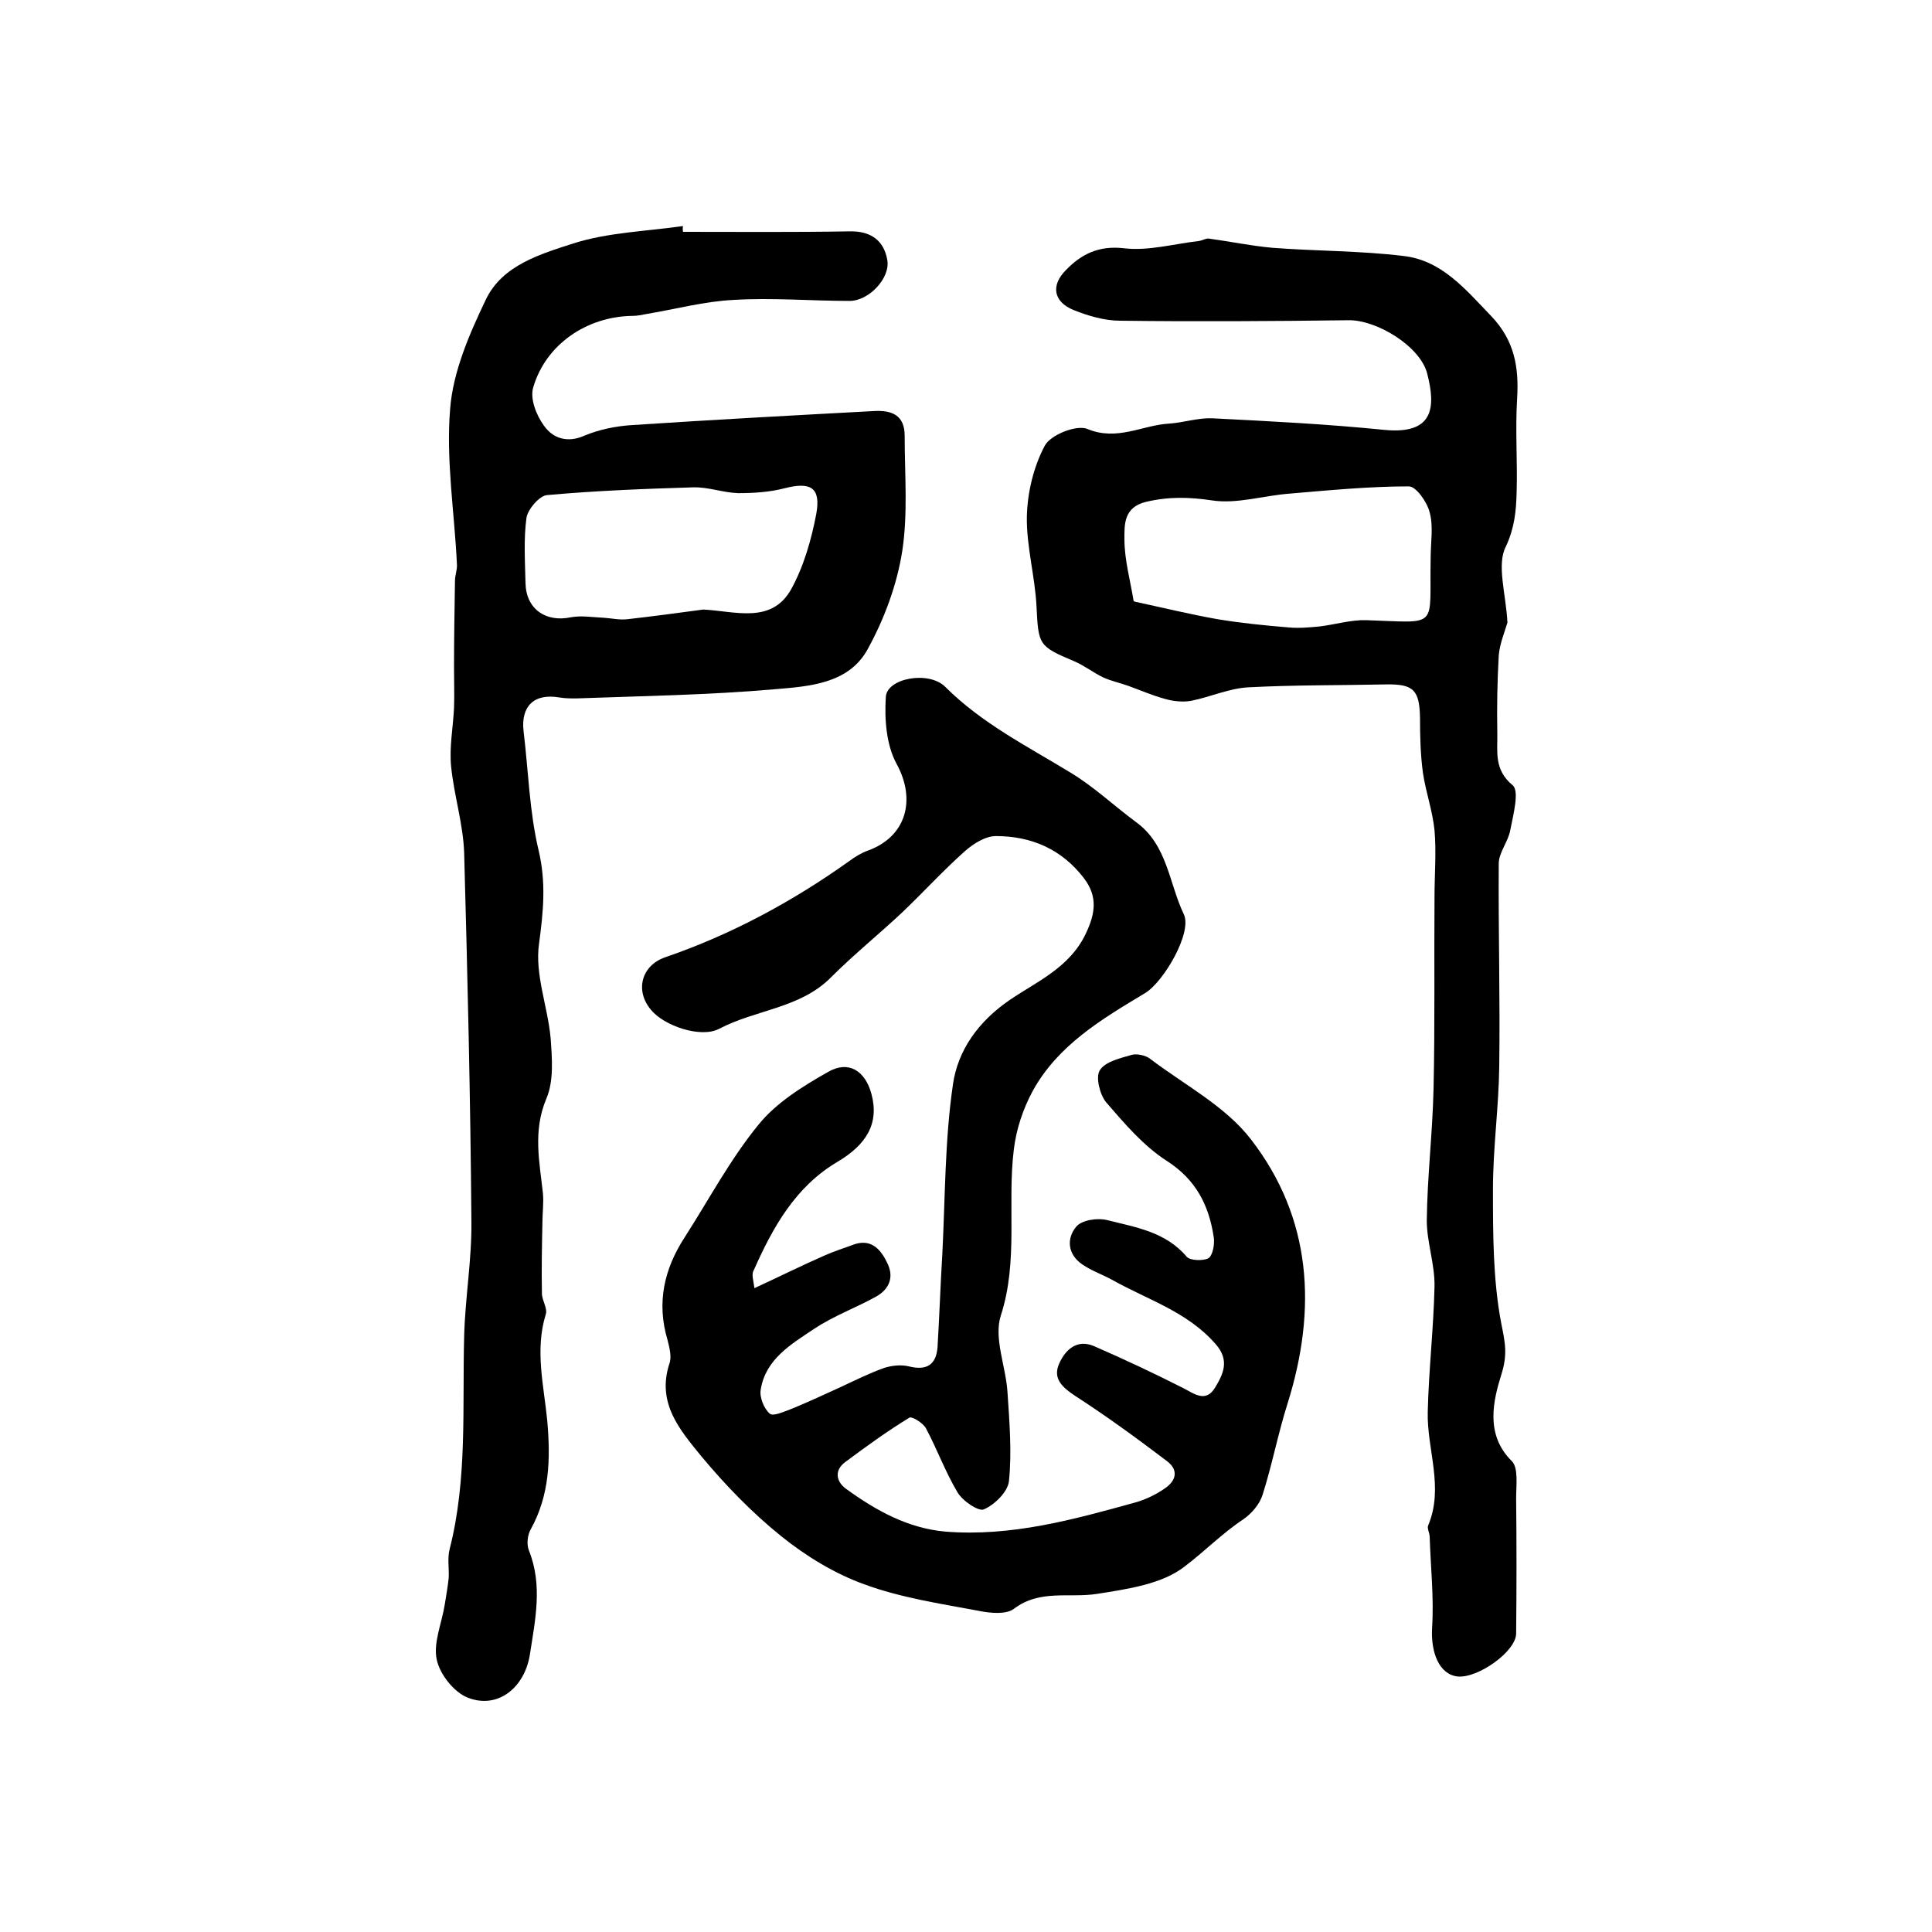 <?xml version="1.0" encoding="utf-8"?>
<!-- Generator: Adobe Illustrator 22.0.0, SVG Export Plug-In . SVG Version: 6.00 Build 0)  -->
<svg version="1.1" id="图层_1" xmlns="http://www.w3.org/2000/svg" xmlns:xlink="http://www.w3.org/1999/xlink" x="0px" y="0px"
	 viewBox="0 0 400 400" style="enable-background:new 0 0 400 400;" xml:space="preserve">
<style type="text/css">
	.st0{fill:#FFFFFF;}
</style>
<g>
	
	<path d="M156.2,266.7c5.2-2.4,9.8-4.7,14.6-6.8c1.8-0.8,3.7-1.4,5.6-2.1c3.7-1.5,5.8,0.6,7.2,3.5c1.6,3,0.6,5.6-2.3,7.2
		c-4.2,2.3-8.8,4-12.7,6.6c-4.8,3.2-10.1,6.3-11.1,12.6c-0.3,1.6,0.7,4,1.9,5c0.7,0.6,3.1-0.5,4.7-1.1c3.4-1.4,6.6-2.9,9.9-4.4
		c3-1.4,6-2.9,9.1-4c1.6-0.5,3.5-0.7,5.1-0.3c3.6,0.9,5.6-0.3,5.9-3.9c0.4-6.5,0.6-12.9,1-19.4c0.6-11.7,0.5-23.5,2.2-35.1
		c1-7,5.2-13,11.8-17.5c5.6-3.8,12.4-6.7,15.7-13.7c2-4.2,2.5-7.7-0.4-11.5c-4.6-6-10.9-8.7-18.2-8.7c-2.2,0-4.7,1.6-6.4,3.1
		c-4.5,4-8.6,8.5-13,12.7c-4.8,4.5-10,8.7-14.7,13.4c-6.4,6.5-15.6,6.7-23.2,10.7c-3.8,2-11.4-0.6-14.1-3.9c-3.4-4-2-9.2,2.9-10.9
		c13.7-4.7,26.3-11.5,38.1-19.9c1.2-0.9,2.5-1.7,3.9-2.2c8-2.9,10-10.6,5.9-18c-2.1-3.9-2.5-9.2-2.2-13.8c0.2-3.9,8.9-5.5,12.3-2.1
		c7.6,7.6,17,12.3,26,17.8c4.8,2.9,8.9,6.8,13.5,10.2c6.5,4.7,6.8,12.6,9.9,19.1c1.8,3.8-4.2,14-8,16.3c-9,5.4-18.1,10.8-23.3,20.3
		c-2,3.7-3.4,7.9-3.9,12.1c-1.4,11.4,1,23-2.7,34.4c-1.5,4.7,1.1,10.6,1.4,16c0.4,6,0.9,12.2,0.3,18.2c-0.2,2.2-2.9,4.9-5.2,5.9
		c-1.1,0.5-4.5-1.8-5.5-3.6c-2.5-4.2-4.2-8.9-6.5-13.2c-0.6-1.1-2.9-2.5-3.4-2.2c-4.6,2.8-9,6-13.3,9.2c-2.3,1.7-1.9,4,0.1,5.5
		c6.2,4.5,12.8,8.2,20.6,8.9c13.7,1.1,26.6-2.5,39.6-6.1c2-0.6,4.1-1.6,5.8-2.8c2.4-1.6,3-3.8,0.5-5.7c-6.2-4.7-12.5-9.3-19-13.5
		c-2.7-1.8-4.7-3.6-3.3-6.7c1.3-2.9,3.7-5.1,7.2-3.6c6.2,2.7,12.4,5.6,18.5,8.7c2.3,1.2,4.6,3,6.5,0c1.7-2.8,3.2-5.7,0.2-9.1
		c-5.8-6.7-14.1-9.2-21.4-13.3c-2-1.1-4.3-1.9-6.2-3.2c-3.1-2.1-3.3-5.4-1.3-7.8c1.1-1.4,4.4-1.9,6.4-1.4c5.9,1.5,12.1,2.4,16.5,7.6
		c0.7,0.8,3.4,0.9,4.5,0.3c0.9-0.6,1.3-2.9,1.1-4.3c-1-6.7-3.7-12-9.8-15.9c-4.8-3.1-8.7-7.7-12.5-12.1c-1.3-1.6-2.2-5.2-1.3-6.6
		c1.1-1.8,4.2-2.5,6.6-3.2c1.1-0.3,2.9,0.1,3.8,0.8c7.1,5.4,15.6,9.8,20.9,16.7c12.6,16.3,13.7,35.1,7.6,54.6
		c-2,6.3-3.2,12.7-5.2,19c-0.6,1.9-2.2,3.8-3.9,5c-4.4,2.9-8.1,6.7-12.2,9.8c-4.7,3.7-11.9,4.7-18.2,5.7c-5.8,0.9-11.8-1-17.2,3.1
		c-1.6,1.2-4.9,0.9-7.3,0.4c-8-1.5-16.1-2.7-23.7-5.5c-6.1-2.2-12-5.8-17.1-9.9c-6.1-4.9-11.6-10.6-16.6-16.6
		c-4.4-5.4-9.3-11-6.6-19.2c0.5-1.4,0-3.3-0.4-4.9c-2.3-7.7-0.7-14.7,3.6-21.3c5-7.8,9.4-16.1,15.2-23.2c3.7-4.6,9.2-8,14.5-11
		c4.2-2.4,7.6-0.2,8.9,4.5c1.7,6.2-1,10.6-7.1,14.2c-8.6,5.1-13.3,13.5-17.2,22.3C155.5,263.8,156,265.1,156.2,266.7z"/>
	<path d="M141.4,48c11.5,0,23,0.1,34.5-0.1c4.4-0.1,7.1,1.9,7.8,5.9c0.7,3.8-3.9,8.6-7.9,8.5c-8,0-16-0.7-24-0.2
		c-6,0.3-11.9,1.9-17.9,2.9c-1,0.2-2,0.4-2.9,0.4c-9.5,0.1-18,5.9-20.6,14.8c-0.7,2.3,0.6,5.7,2.2,7.9c1.8,2.6,4.8,3.7,8.4,2.1
		c3.1-1.3,6.6-2,10-2.2c16.6-1.1,33.3-2,50-2.9c3.7-0.2,6.3,0.9,6.3,5.1c0,8,0.7,16.1-0.5,23.9c-1.1,7-3.7,14-7.1,20.2
		c-3.9,7.3-12.2,7.8-19.3,8.4c-13.7,1.2-27.4,1.4-41.1,1.9c-1.2,0-2.3,0-3.5-0.2c-5.2-0.9-8,1.8-7.4,7c1,8.2,1.2,16.6,3.1,24.6
		c1.6,6.7,1,12.7,0.1,19.4c-0.9,6.3,1.8,13,2.4,19.5c0.3,4.2,0.7,8.9-0.9,12.6c-2.8,6.7-1.4,13-0.7,19.5c0.2,2-0.1,4.1-0.1,6.2
		c-0.1,4.9-0.2,9.7-0.1,14.6c0,1.4,1.2,3.1,0.8,4.3c-2.3,7.4-0.4,14.8,0.3,22c0.7,8,0.5,15.4-3.4,22.5c-0.7,1.2-0.9,3.1-0.4,4.4
		c2.9,7.2,1.3,14.4,0.2,21.6c-1.1,6.8-6.6,11.3-12.8,8.9c-2.9-1.1-5.9-4.9-6.5-8c-0.7-3.5,1.1-7.5,1.7-11.4c0.3-1.8,0.6-3.6,0.8-5.4
		c0.1-2-0.3-4.1,0.2-6c3.7-14.5,2.6-29.4,3-44.1c0.2-7.9,1.6-15.8,1.5-23.8c-0.2-25.4-0.8-50.8-1.5-76.2c-0.2-6-2.1-11.9-2.7-17.9
		c-0.4-4,0.4-8,0.6-12.1c0.1-2.8,0-5.5,0-8.3c0-6,0.1-12.1,0.2-18.1c0-1.1,0.5-2.3,0.4-3.4c-0.5-10.7-2.3-21.6-1.4-32.2
		c0.6-7.7,4-15.5,7.4-22.6c3.4-7.1,11.3-9.4,18.1-11.6c7.2-2.3,15.1-2.5,22.7-3.6C141.3,47.5,141.4,47.8,141.4,48z M145.6,126.2
		c6.5,0.3,14.1,3.1,18.2-4.2c2.6-4.7,4.2-10.3,5.2-15.6c1-5.5-1.2-6.7-6.6-5.3c-3.1,0.8-6.4,1-9.6,1c-3.1-0.1-6.2-1.3-9.3-1.2
		c-10.1,0.3-20.2,0.7-30.2,1.6c-1.6,0.1-4,2.9-4.3,4.7c-0.6,4.4-0.3,9-0.2,13.5c0.1,5.4,4.2,8.2,9.4,7.1c2.2-0.4,4.5,0,6.8,0.1
		c1.6,0.1,3.3,0.5,4.9,0.3C135.2,127.6,140.4,126.9,145.6,126.2z"/>
	<path d="M312.1,128.9c-0.6,2-1.6,4.4-1.8,6.8c-0.3,5.3-0.4,10.6-0.3,16c0.1,3.8-0.8,7.6,3.2,10.9c1.4,1.2,0.1,6.1-0.5,9.2
		c-0.4,2.4-2.4,4.7-2.4,7c-0.1,14,0.3,28,0.1,42c-0.1,8.5-1.3,16.9-1.3,25.4c0,9.3,0,18.7,1.7,27.7c0.8,4,1.4,6.5,0,10.8
		c-1.6,5.2-3.4,12.3,2.2,17.8c1.4,1.4,0.9,5,0.9,7.7c0.1,9.3,0.1,18.6,0,28c0,3.7-7.9,9.3-12.1,8.9c-3.8-0.4-5.6-4.9-5.3-10.1
		c0.4-6.2-0.3-12.5-0.5-18.8c0-0.8-0.6-1.8-0.3-2.4c3.3-7.9-0.3-15.7-0.1-23.5c0.2-8.6,1.2-17.2,1.4-25.9c0.1-4.6-1.6-9.2-1.6-13.7
		c0.1-9.1,1.2-18.2,1.4-27.3c0.3-13.2,0.1-26.5,0.2-39.7c0-4.6,0.4-9.3,0-13.8c-0.4-4-1.8-7.9-2.4-11.9c-0.5-3.7-0.6-7.5-0.6-11.3
		c-0.1-5.8-1.3-7.1-7-7c-9.5,0.2-19,0.1-28.5,0.6c-4,0.2-7.9,2-11.9,2.8c-1.7,0.3-3.7,0.1-5.4-0.4c-2.6-0.7-5.1-1.8-7.6-2.7
		c-1.7-0.6-3.5-1-5.1-1.7c-2.1-1-4-2.5-6.1-3.4c-7.4-3.1-7.4-3.4-7.8-11.3c-0.3-6.2-2.1-12.5-2-18.6c0.1-5,1.4-10.4,3.7-14.7
		c1.2-2.3,6.6-4.4,8.8-3.5c6.2,2.6,11.4-0.8,17-1.1c2.9-0.2,5.9-1.2,8.8-1.1c11.9,0.6,23.8,1.2,35.7,2.4c10.2,1,10.7-4.6,8.9-11.6
		c-1.4-5.7-10.5-11.2-16.3-11.1c-15.8,0.2-31.6,0.3-47.3,0.1c-3.2,0-6.6-1-9.6-2.2c-4.2-1.7-4.8-5.1-1.6-8.3c3.2-3.3,6.8-5.1,12-4.5
		c5,0.6,10.3-0.9,15.5-1.5c0.7-0.1,1.5-0.6,2.1-0.5c4.4,0.6,8.7,1.5,13.1,1.9c9.1,0.7,18.2,0.6,27.2,1.7c7.9,0.9,12.8,6.9,18.1,12.4
		c4.9,5.1,5.8,10.7,5.4,17.2c-0.4,6.5,0.1,13-0.1,19.4c-0.1,3.7-0.4,7.2-2.2,11.1C309.8,116.8,311.8,123,312.1,128.9z M296.2,115.5
		c0-3.2,0.6-6.5-0.2-9.4c-0.5-2.1-2.8-5.4-4.3-5.4c-8.2,0-16.5,0.8-24.7,1.5c-5.4,0.4-10.9,2.2-16.1,1.4c-4.7-0.7-9-0.8-13.6,0.3
		c-4.7,1.1-4.5,4.8-4.5,7.7c0,4.3,1.2,8.5,1.9,12.8c0,0.1,0.3,0.2,0.4,0.2c5.6,1.2,11.3,2.6,17,3.6c4.8,0.8,9.8,1.3,14.7,1.7
		c2.1,0.2,4.3,0,6.4-0.2c3.3-0.4,6.5-1.4,9.7-1.3C298.2,128.9,295.9,130.3,296.2,115.5z"/>
	
	
</g>
</svg>

